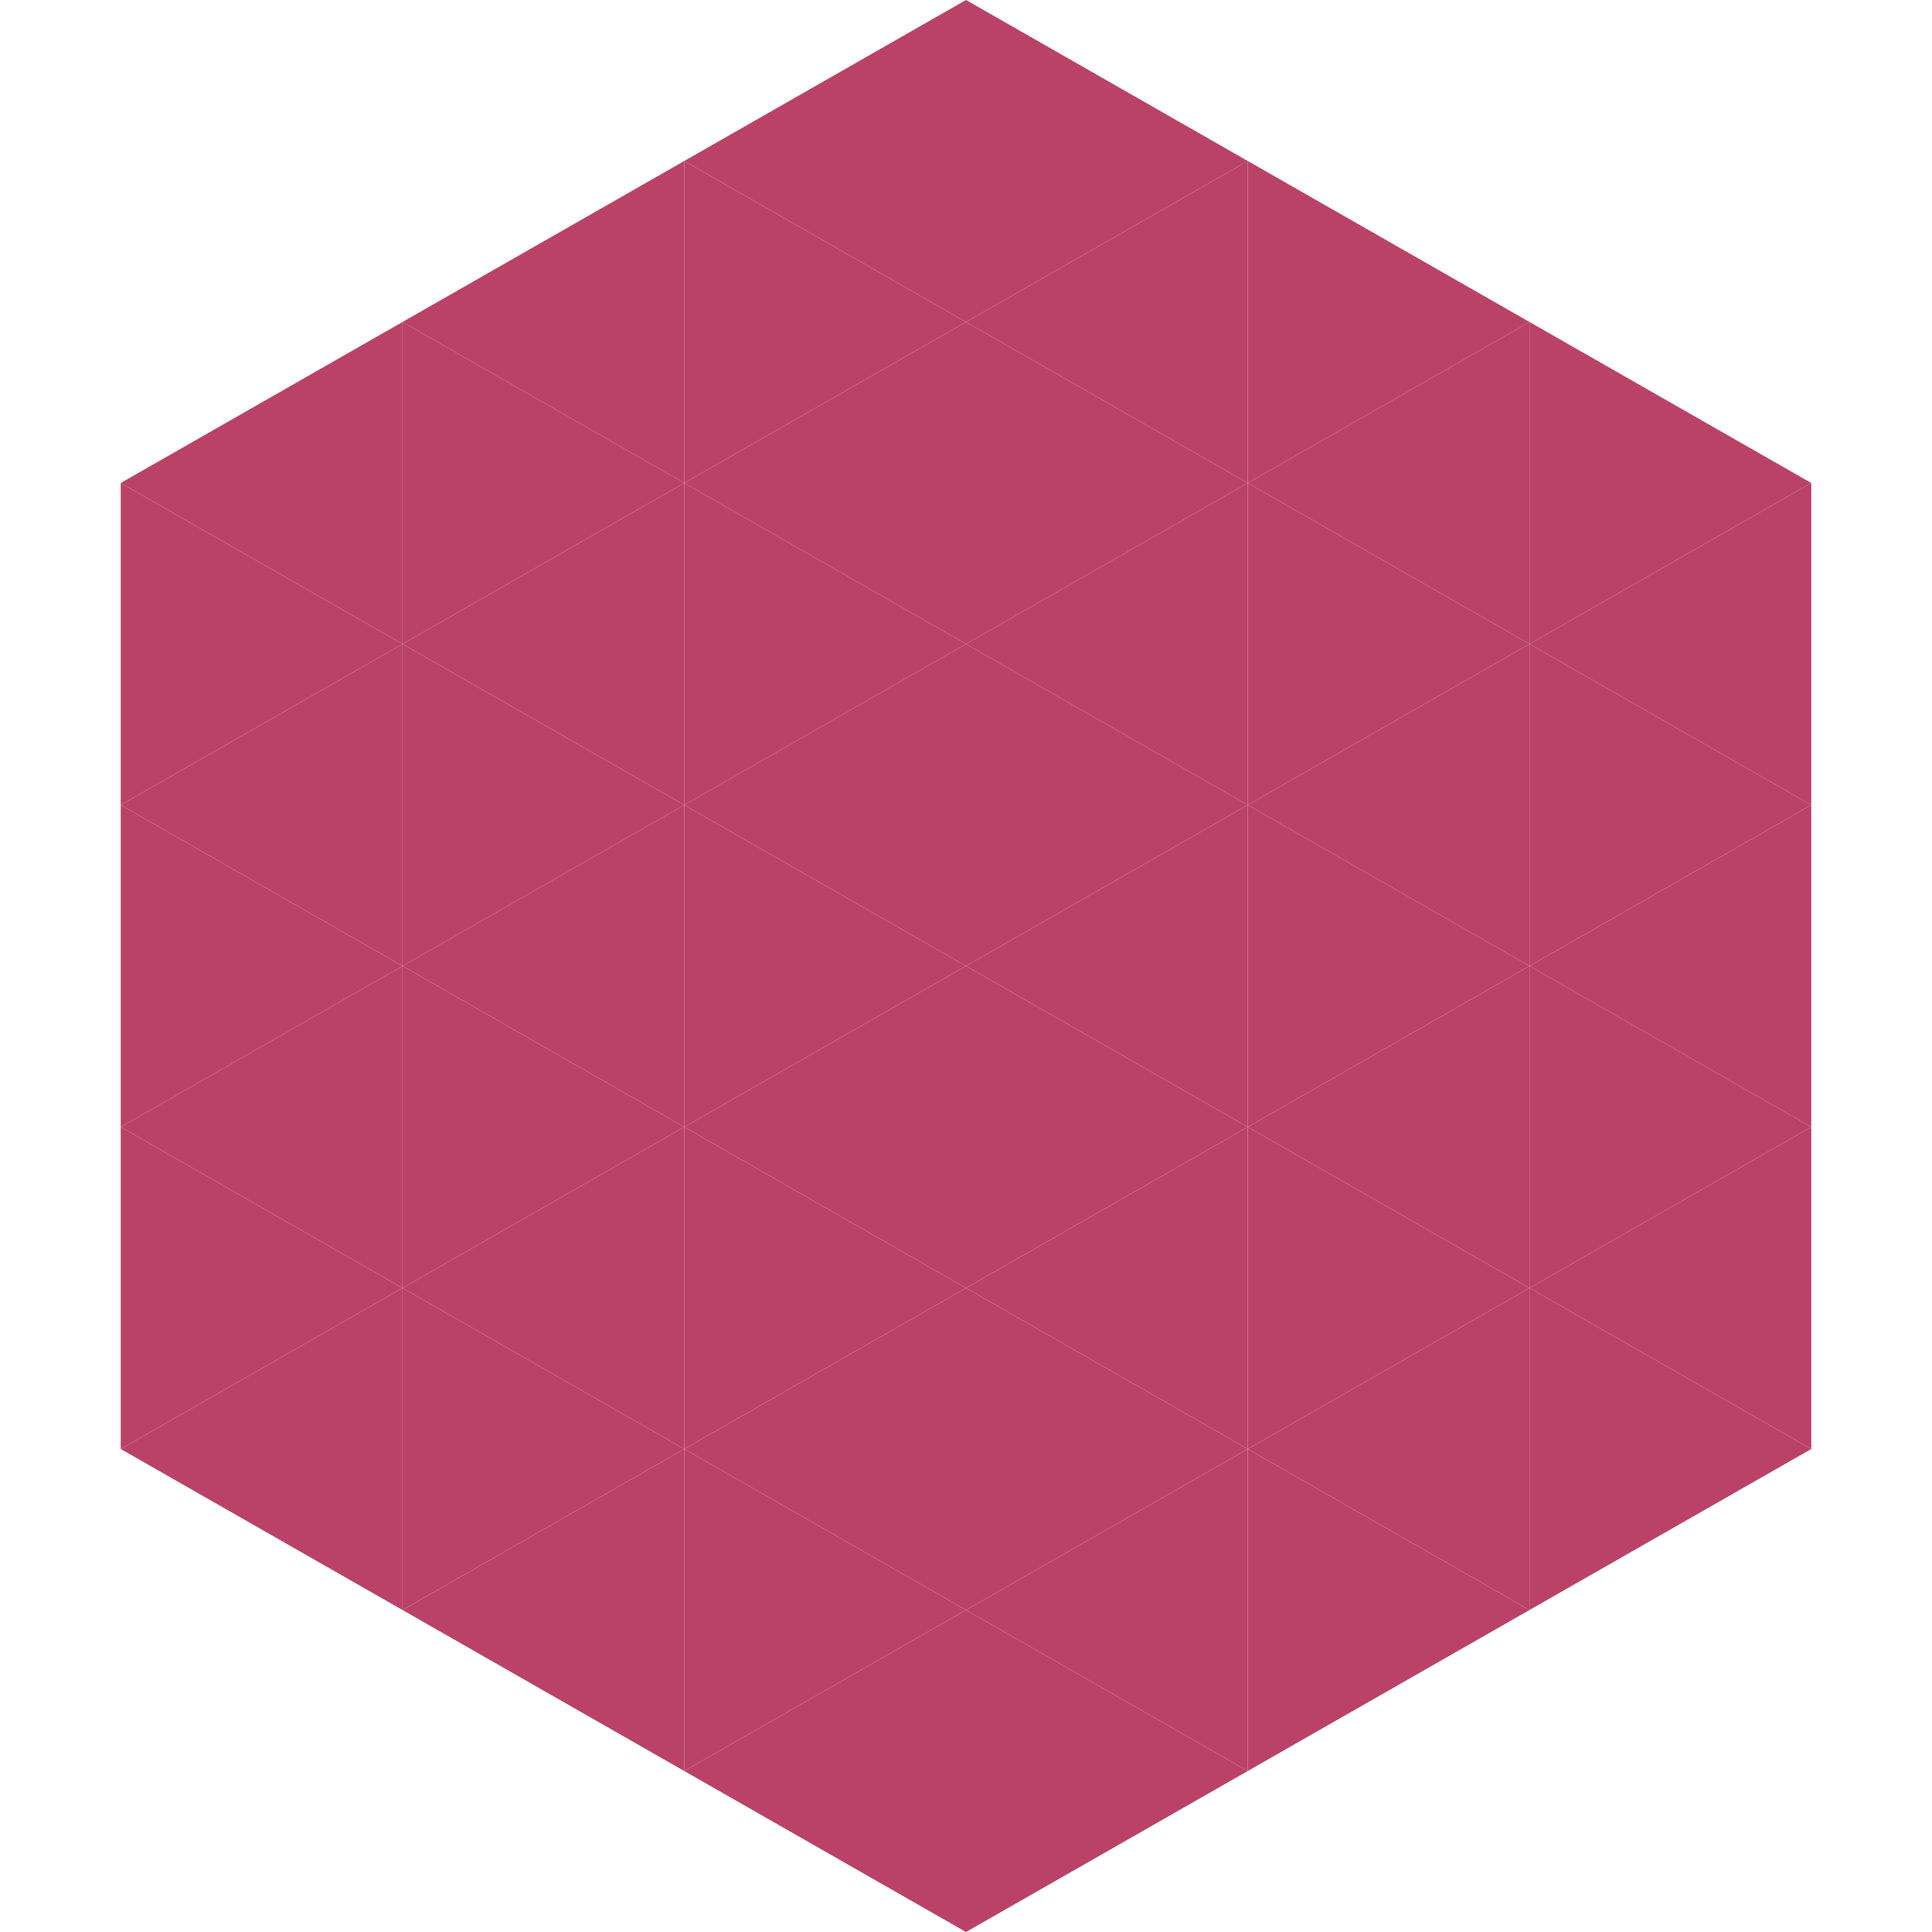 <?xml version="1.0"?>
<!-- Generated by SVGo -->
<svg width="240" height="240"
     xmlns="http://www.w3.org/2000/svg"
     xmlns:xlink="http://www.w3.org/1999/xlink">
<polygon points="50,40 15,60 50,80" style="fill:rgb(186,66,103)" />
<polygon points="190,40 225,60 190,80" style="fill:rgb(186,66,103)" />
<polygon points="15,60 50,80 15,100" style="fill:rgb(186,66,103)" />
<polygon points="225,60 190,80 225,100" style="fill:rgb(186,66,103)" />
<polygon points="50,80 15,100 50,120" style="fill:rgb(186,66,103)" />
<polygon points="190,80 225,100 190,120" style="fill:rgb(186,66,103)" />
<polygon points="15,100 50,120 15,140" style="fill:rgb(186,66,103)" />
<polygon points="225,100 190,120 225,140" style="fill:rgb(186,66,103)" />
<polygon points="50,120 15,140 50,160" style="fill:rgb(186,66,103)" />
<polygon points="190,120 225,140 190,160" style="fill:rgb(186,66,103)" />
<polygon points="15,140 50,160 15,180" style="fill:rgb(186,66,103)" />
<polygon points="225,140 190,160 225,180" style="fill:rgb(186,66,103)" />
<polygon points="50,160 15,180 50,200" style="fill:rgb(186,66,103)" />
<polygon points="190,160 225,180 190,200" style="fill:rgb(186,66,103)" />
<polygon points="15,180 50,200 15,220" style="fill:rgb(255,255,255); fill-opacity:0" />
<polygon points="225,180 190,200 225,220" style="fill:rgb(255,255,255); fill-opacity:0" />
<polygon points="50,0 85,20 50,40" style="fill:rgb(255,255,255); fill-opacity:0" />
<polygon points="190,0 155,20 190,40" style="fill:rgb(255,255,255); fill-opacity:0" />
<polygon points="85,20 50,40 85,60" style="fill:rgb(186,66,103)" />
<polygon points="155,20 190,40 155,60" style="fill:rgb(186,66,103)" />
<polygon points="50,40 85,60 50,80" style="fill:rgb(186,66,103)" />
<polygon points="190,40 155,60 190,80" style="fill:rgb(186,66,103)" />
<polygon points="85,60 50,80 85,100" style="fill:rgb(186,66,103)" />
<polygon points="155,60 190,80 155,100" style="fill:rgb(186,66,103)" />
<polygon points="50,80 85,100 50,120" style="fill:rgb(186,66,103)" />
<polygon points="190,80 155,100 190,120" style="fill:rgb(186,66,103)" />
<polygon points="85,100 50,120 85,140" style="fill:rgb(186,66,103)" />
<polygon points="155,100 190,120 155,140" style="fill:rgb(186,66,103)" />
<polygon points="50,120 85,140 50,160" style="fill:rgb(186,66,103)" />
<polygon points="190,120 155,140 190,160" style="fill:rgb(186,66,103)" />
<polygon points="85,140 50,160 85,180" style="fill:rgb(186,66,103)" />
<polygon points="155,140 190,160 155,180" style="fill:rgb(186,66,103)" />
<polygon points="50,160 85,180 50,200" style="fill:rgb(186,66,103)" />
<polygon points="190,160 155,180 190,200" style="fill:rgb(186,66,103)" />
<polygon points="85,180 50,200 85,220" style="fill:rgb(186,66,103)" />
<polygon points="155,180 190,200 155,220" style="fill:rgb(186,66,103)" />
<polygon points="120,0 85,20 120,40" style="fill:rgb(186,66,103)" />
<polygon points="120,0 155,20 120,40" style="fill:rgb(186,66,103)" />
<polygon points="85,20 120,40 85,60" style="fill:rgb(186,66,103)" />
<polygon points="155,20 120,40 155,60" style="fill:rgb(186,66,103)" />
<polygon points="120,40 85,60 120,80" style="fill:rgb(186,66,103)" />
<polygon points="120,40 155,60 120,80" style="fill:rgb(186,66,103)" />
<polygon points="85,60 120,80 85,100" style="fill:rgb(186,66,103)" />
<polygon points="155,60 120,80 155,100" style="fill:rgb(186,66,103)" />
<polygon points="120,80 85,100 120,120" style="fill:rgb(186,66,103)" />
<polygon points="120,80 155,100 120,120" style="fill:rgb(186,66,103)" />
<polygon points="85,100 120,120 85,140" style="fill:rgb(186,66,103)" />
<polygon points="155,100 120,120 155,140" style="fill:rgb(186,66,103)" />
<polygon points="120,120 85,140 120,160" style="fill:rgb(186,66,103)" />
<polygon points="120,120 155,140 120,160" style="fill:rgb(186,66,103)" />
<polygon points="85,140 120,160 85,180" style="fill:rgb(186,66,103)" />
<polygon points="155,140 120,160 155,180" style="fill:rgb(186,66,103)" />
<polygon points="120,160 85,180 120,200" style="fill:rgb(186,66,103)" />
<polygon points="120,160 155,180 120,200" style="fill:rgb(186,66,103)" />
<polygon points="85,180 120,200 85,220" style="fill:rgb(186,66,103)" />
<polygon points="155,180 120,200 155,220" style="fill:rgb(186,66,103)" />
<polygon points="120,200 85,220 120,240" style="fill:rgb(186,66,103)" />
<polygon points="120,200 155,220 120,240" style="fill:rgb(186,66,103)" />
<polygon points="85,220 120,240 85,260" style="fill:rgb(255,255,255); fill-opacity:0" />
<polygon points="155,220 120,240 155,260" style="fill:rgb(255,255,255); fill-opacity:0" />
</svg>
